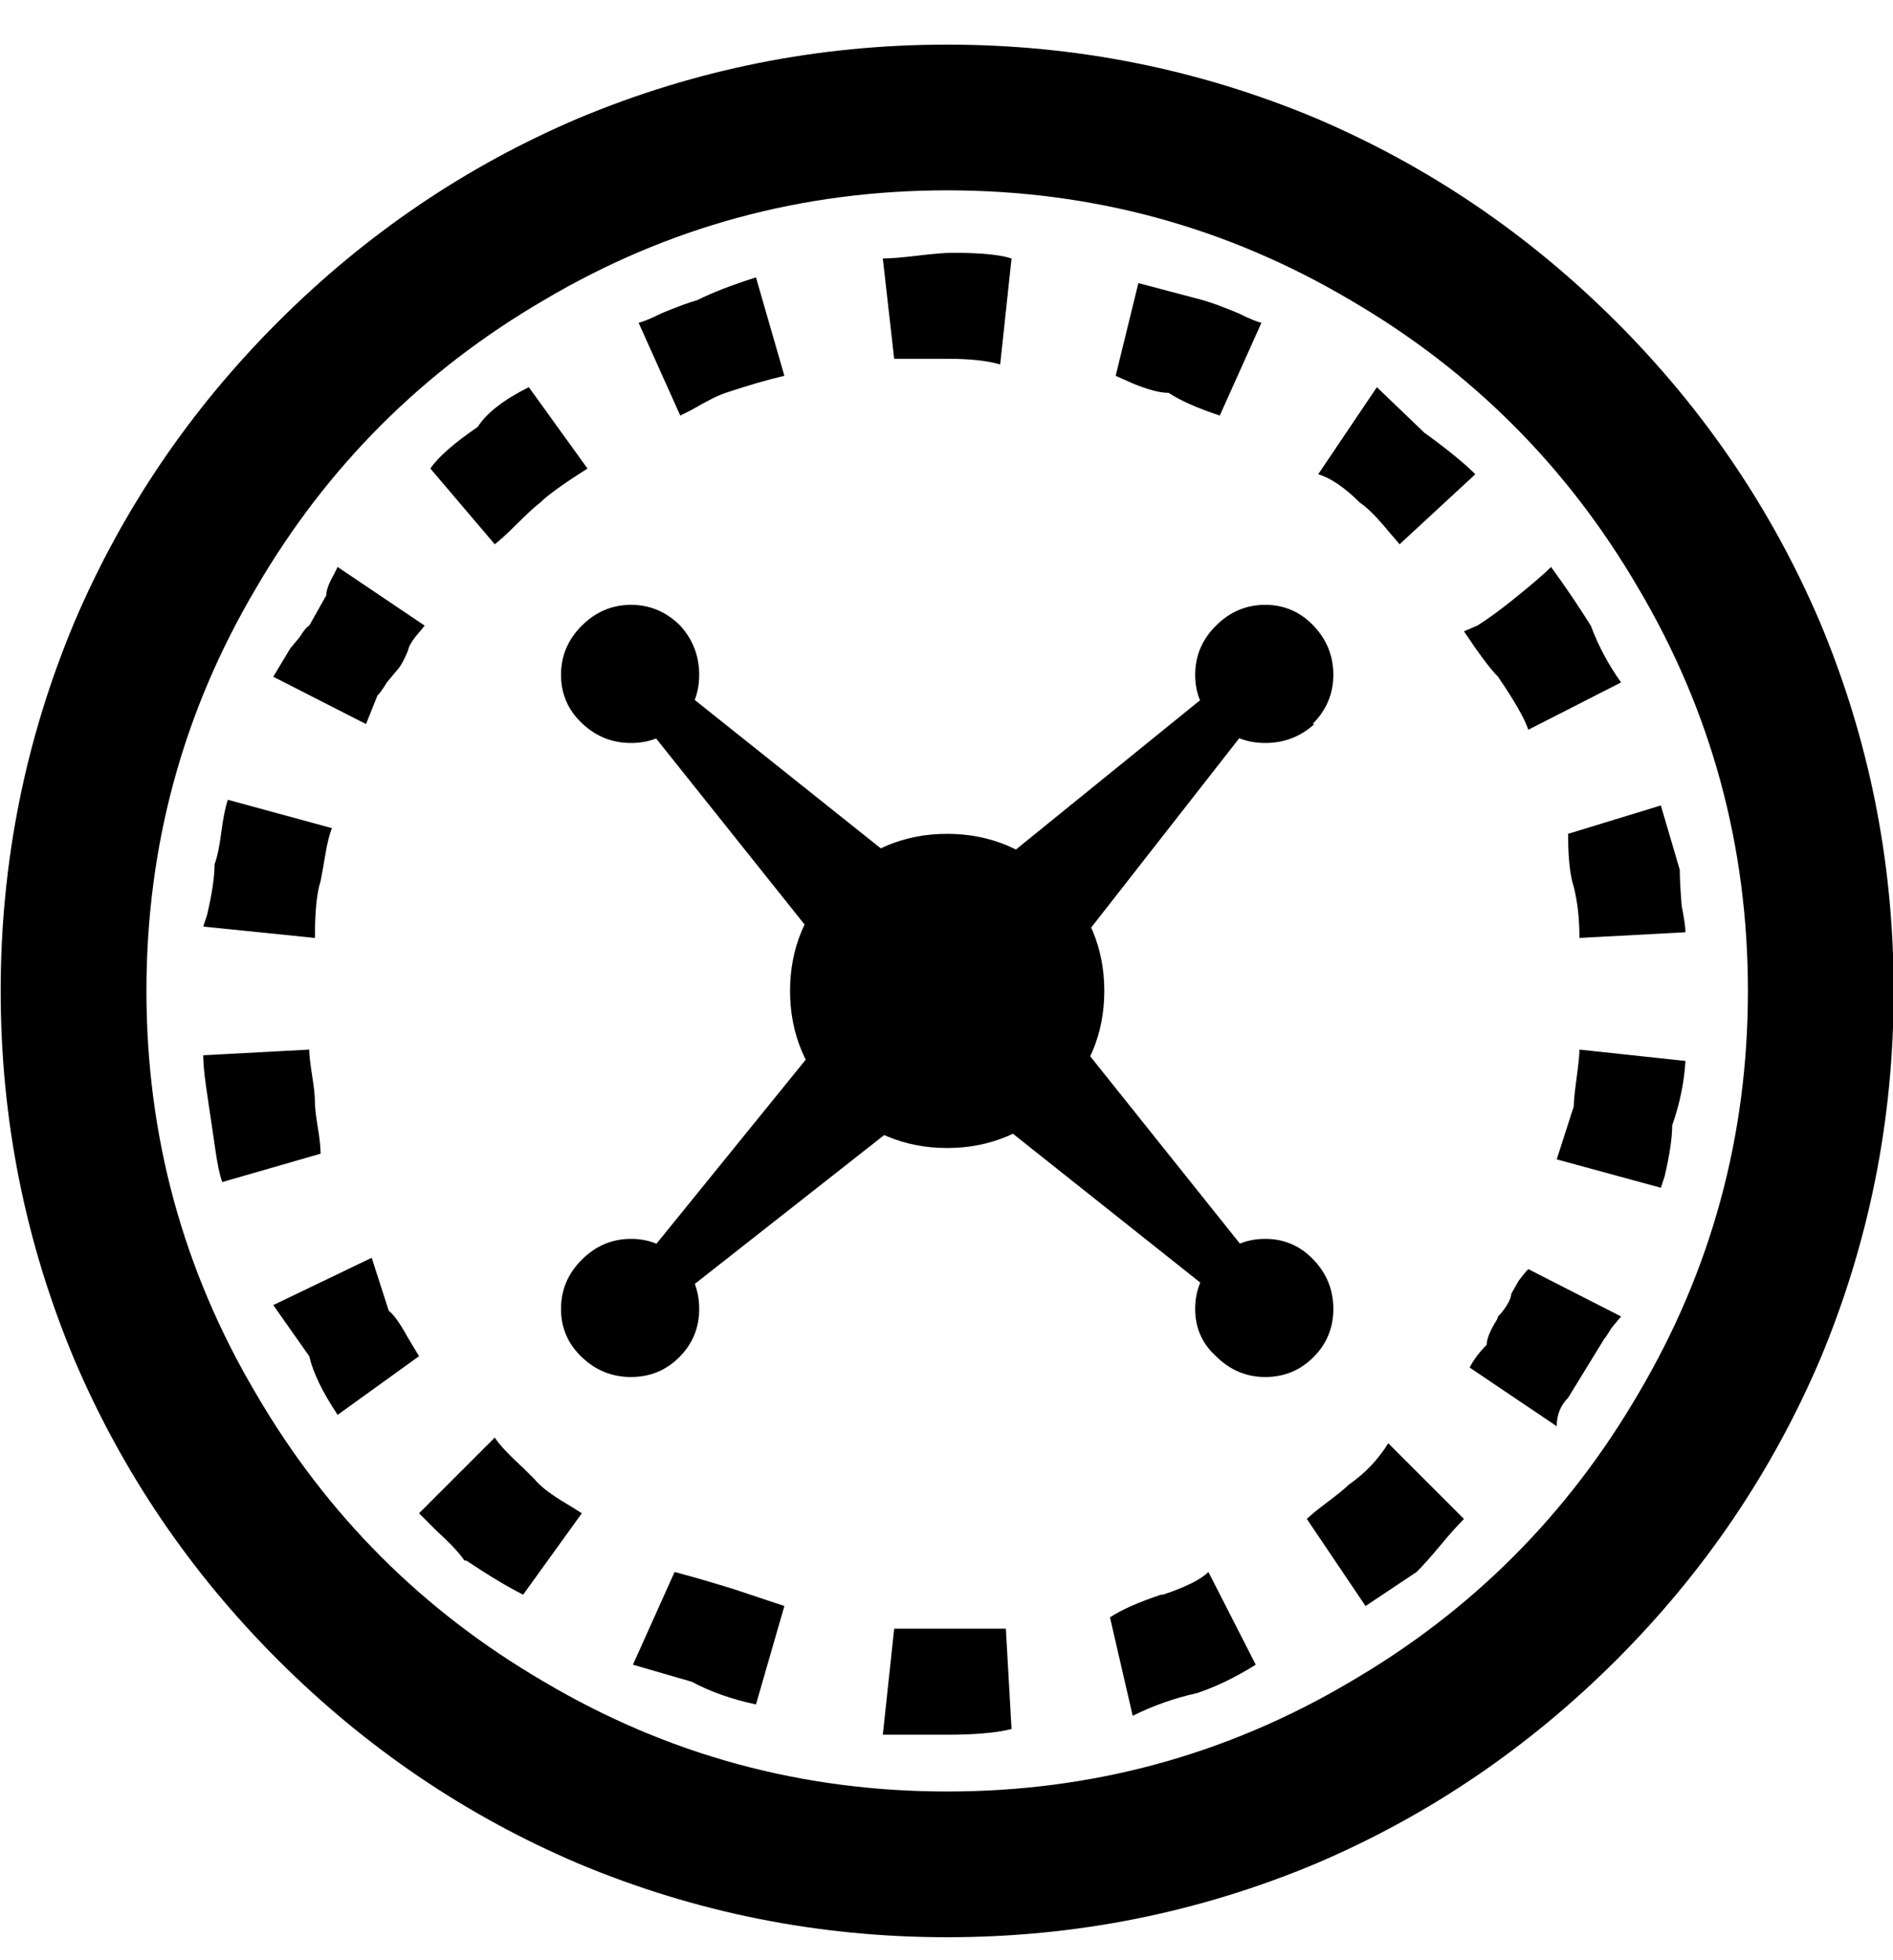 <svg width="28" height="29" viewBox="0 0 28 29" fill="none" xmlns="http://www.w3.org/2000/svg">
<path d="M20.534 21.352C20.384 21.595 20.188 21.8 19.946 21.968C19.89 22.024 19.787 22.108 19.638 22.22C19.488 22.332 19.386 22.416 19.33 22.472L20.198 23.76L20.954 23.256C21.047 23.163 21.164 23.032 21.304 22.864C21.444 22.696 21.56 22.565 21.654 22.472L20.534 21.352ZM14.962 25.58L14.878 24.096H13.226L13.058 25.664H14.01C14.42 25.664 14.738 25.636 14.962 25.58ZM11.602 23.76L10.846 23.508C10.547 23.415 10.258 23.331 9.978 23.256L9.362 24.628L10.23 24.88C10.51 25.029 10.827 25.141 11.182 25.216L11.602 23.76ZM4.994 20.932L6.198 20.064L6.03 19.784C5.918 19.579 5.824 19.448 5.75 19.392L5.498 18.608L4.042 19.308L4.574 20.064C4.63 20.307 4.77 20.596 4.994 20.932ZM8.606 22.388C8.55 22.351 8.475 22.304 8.382 22.248C8.158 22.117 7.999 21.996 7.906 21.884L7.738 21.716C7.532 21.529 7.392 21.38 7.318 21.268L6.198 22.388L6.45 22.64C6.655 22.827 6.795 22.976 6.87 23.088H6.898C7.234 23.312 7.514 23.48 7.738 23.592L8.606 22.388ZM16.418 23.928L16.754 25.384C17.052 25.235 17.37 25.123 17.706 25.048C17.986 24.955 18.275 24.815 18.574 24.628L17.874 23.256C17.762 23.368 17.538 23.48 17.202 23.592H17.174C16.838 23.704 16.586 23.816 16.418 23.928ZM24.93 15.696L23.362 15.528C23.362 15.603 23.348 15.743 23.32 15.948C23.292 16.153 23.278 16.293 23.278 16.368L23.026 17.152L24.566 17.572L24.622 17.404C24.696 17.087 24.734 16.835 24.734 16.648C24.846 16.331 24.911 16.013 24.93 15.696ZM22.158 19.476C22.158 19.495 22.139 19.532 22.102 19.588C22.027 19.719 21.99 19.821 21.99 19.896C21.878 20.008 21.794 20.12 21.738 20.232L23.026 21.1C23.026 20.932 23.082 20.792 23.194 20.68L23.726 19.812C23.744 19.793 23.782 19.737 23.838 19.644L23.978 19.476L22.606 18.776C22.568 18.813 22.522 18.869 22.466 18.944L22.354 19.14C22.354 19.177 22.335 19.229 22.298 19.294C22.26 19.359 22.214 19.42 22.158 19.476ZM16.838 4.188L16.502 5.56L16.754 5.672C16.978 5.765 17.155 5.812 17.286 5.812C17.454 5.924 17.706 6.036 18.042 6.148L18.658 4.776C18.583 4.757 18.471 4.711 18.322 4.636C18.098 4.543 17.92 4.477 17.79 4.44L16.838 4.188ZM4.574 15.528L3.006 15.612C3.006 15.724 3.02 15.878 3.048 16.074C3.076 16.27 3.099 16.429 3.118 16.55C3.136 16.671 3.16 16.83 3.188 17.026C3.216 17.222 3.248 17.376 3.286 17.488L4.742 17.068C4.742 16.975 4.728 16.844 4.7 16.676C4.672 16.508 4.658 16.382 4.658 16.298C4.658 16.214 4.644 16.083 4.616 15.906C4.588 15.729 4.574 15.603 4.574 15.528ZM21.654 9.34C21.878 9.676 22.046 9.9 22.158 10.012C22.4 10.367 22.55 10.628 22.606 10.796L23.978 10.096C23.791 9.835 23.642 9.555 23.53 9.256C23.343 8.957 23.147 8.668 22.942 8.388C22.83 8.5 22.634 8.668 22.354 8.892C22.167 9.041 21.999 9.163 21.85 9.256L21.654 9.34ZM20.366 5.728L19.498 7.016C19.684 7.072 19.89 7.212 20.114 7.436C20.226 7.511 20.366 7.651 20.534 7.856L20.702 8.052L21.822 7.016C21.654 6.848 21.402 6.643 21.066 6.4L20.366 5.728ZM14.794 5.392L14.962 3.824C14.794 3.768 14.504 3.74 14.094 3.74C13.982 3.74 13.809 3.754 13.576 3.782C13.342 3.81 13.17 3.824 13.058 3.824L13.226 5.308H14.01C14.346 5.308 14.607 5.336 14.794 5.392ZM23.362 13.876L24.93 13.792C24.93 13.717 24.911 13.587 24.874 13.4C24.855 13.157 24.846 12.98 24.846 12.868L24.566 11.916L23.194 12.336C23.194 12.691 23.222 12.952 23.278 13.12C23.334 13.344 23.362 13.596 23.362 13.876ZM4.91 12.252L3.37 11.832C3.332 11.944 3.3 12.107 3.272 12.322C3.244 12.537 3.211 12.691 3.174 12.784C3.174 12.971 3.136 13.223 3.062 13.54L3.006 13.708L4.658 13.876C4.658 13.484 4.686 13.204 4.742 13.036C4.76 12.943 4.784 12.812 4.812 12.644C4.84 12.476 4.872 12.345 4.91 12.252ZM5.862 9.928C5.899 9.891 5.936 9.835 5.974 9.76C6.011 9.685 6.034 9.629 6.044 9.592C6.053 9.555 6.086 9.499 6.142 9.424L6.282 9.256L4.994 8.388L4.938 8.5C4.863 8.631 4.826 8.733 4.826 8.808L4.574 9.256C4.536 9.275 4.49 9.331 4.434 9.424L4.294 9.592L4.042 10.012L5.414 10.712L5.582 10.292C5.619 10.255 5.666 10.189 5.722 10.096L5.862 9.928ZM11.602 5.56L11.182 4.104C10.827 4.216 10.538 4.328 10.314 4.44C10.183 4.477 10.006 4.543 9.782 4.636C9.632 4.711 9.52 4.757 9.446 4.776L10.062 6.148L10.23 6.064C10.454 5.933 10.622 5.849 10.734 5.812C11.07 5.7 11.359 5.616 11.602 5.56ZM8.69 6.932L7.822 5.728C7.448 5.915 7.196 6.111 7.066 6.316C6.711 6.559 6.478 6.764 6.366 6.932L7.318 8.052C7.392 7.996 7.504 7.893 7.654 7.744C7.803 7.595 7.915 7.492 7.99 7.436C8.102 7.324 8.335 7.156 8.69 6.932ZM16.334 14.66C16.334 15.295 16.105 15.841 15.648 16.298C15.19 16.755 14.644 16.984 14.01 16.984C13.375 16.984 12.829 16.755 12.372 16.298C11.914 15.841 11.686 15.295 11.686 14.66C11.686 14.025 11.914 13.479 12.372 13.022C12.829 12.565 13.375 12.336 14.01 12.336C14.644 12.336 15.19 12.565 15.648 13.022C16.105 13.479 16.334 14.025 16.334 14.66ZM17.986 20.064C17.78 19.877 17.678 19.644 17.678 19.364C17.678 19.084 17.78 18.841 17.986 18.636C18.191 18.431 18.434 18.328 18.714 18.328C18.994 18.328 19.232 18.431 19.428 18.636C19.624 18.841 19.722 19.084 19.722 19.364C19.722 19.644 19.624 19.882 19.428 20.078C19.232 20.274 18.994 20.372 18.714 20.372C18.434 20.372 18.191 20.269 17.986 20.064ZM13.31 15.444L14.794 13.96L18.91 19.112L18.49 19.56L13.31 15.444ZM10.062 9.256C10.248 9.461 10.342 9.704 10.342 9.984C10.342 10.264 10.244 10.502 10.048 10.698C9.852 10.894 9.614 10.992 9.334 10.992C9.054 10.992 8.811 10.894 8.606 10.698C8.4 10.502 8.298 10.264 8.298 9.984C8.298 9.704 8.4 9.461 8.606 9.256C8.811 9.051 9.054 8.948 9.334 8.948C9.614 8.948 9.856 9.051 10.062 9.256ZM14.794 13.96L13.31 15.444L9.11 10.18L9.53 9.76L14.794 13.96ZM8.606 18.636C8.811 18.431 9.054 18.328 9.334 18.328C9.614 18.328 9.852 18.431 10.048 18.636C10.244 18.841 10.342 19.084 10.342 19.364C10.342 19.644 10.244 19.882 10.048 20.078C9.852 20.274 9.614 20.372 9.334 20.372C9.054 20.372 8.811 20.274 8.606 20.078C8.4 19.882 8.298 19.644 8.298 19.364C8.298 19.084 8.4 18.841 8.606 18.636ZM13.31 13.96L14.794 15.444L9.558 19.56L9.11 19.14L13.31 13.96ZM19.442 10.712C19.236 10.899 18.994 10.992 18.714 10.992C18.434 10.992 18.191 10.894 17.986 10.698C17.78 10.502 17.678 10.264 17.678 9.984C17.678 9.704 17.78 9.461 17.986 9.256C18.191 9.051 18.434 8.948 18.714 8.948C18.994 8.948 19.232 9.051 19.428 9.256C19.624 9.461 19.722 9.704 19.722 9.984C19.722 10.264 19.619 10.507 19.414 10.712H19.442ZM14.794 15.444L13.31 13.96L18.49 9.76L18.91 10.18L14.794 15.444ZM14.01 0.66C12.106 0.66 10.286 1.024 8.55 1.752C6.888 2.461 5.409 3.465 4.112 4.762C2.814 6.059 1.811 7.539 1.102 9.2C0.374 10.936 0.01 12.756 0.01 14.66C0.01 16.564 0.374 18.384 1.102 20.12C1.811 21.781 2.814 23.261 4.112 24.558C5.409 25.855 6.888 26.859 8.55 27.568C10.286 28.296 12.106 28.66 14.01 28.66C15.914 28.66 17.734 28.296 19.47 27.568C21.131 26.859 22.61 25.855 23.908 24.558C25.205 23.261 26.208 21.781 26.918 20.12C27.646 18.384 28.01 16.564 28.01 14.66C28.01 12.756 27.646 10.936 26.918 9.2C26.208 7.539 25.205 6.059 23.908 4.762C22.61 3.465 21.131 2.461 19.47 1.752C17.734 1.024 15.914 0.66 14.01 0.66ZM14.01 2.816C16.156 2.816 18.144 3.357 19.974 4.44C21.766 5.485 23.184 6.904 24.23 8.696C25.312 10.525 25.854 12.513 25.854 14.66C25.854 16.807 25.312 18.795 24.23 20.624C23.184 22.416 21.766 23.835 19.974 24.88C18.144 25.963 16.156 26.504 14.01 26.504C11.863 26.504 9.875 25.963 8.046 24.88C6.254 23.835 4.835 22.416 3.79 20.624C2.707 18.795 2.166 16.807 2.166 14.66C2.166 12.513 2.707 10.525 3.79 8.696C4.835 6.904 6.254 5.485 8.046 4.44C9.875 3.357 11.863 2.816 14.01 2.816Z" fill="black"/>
</svg>
